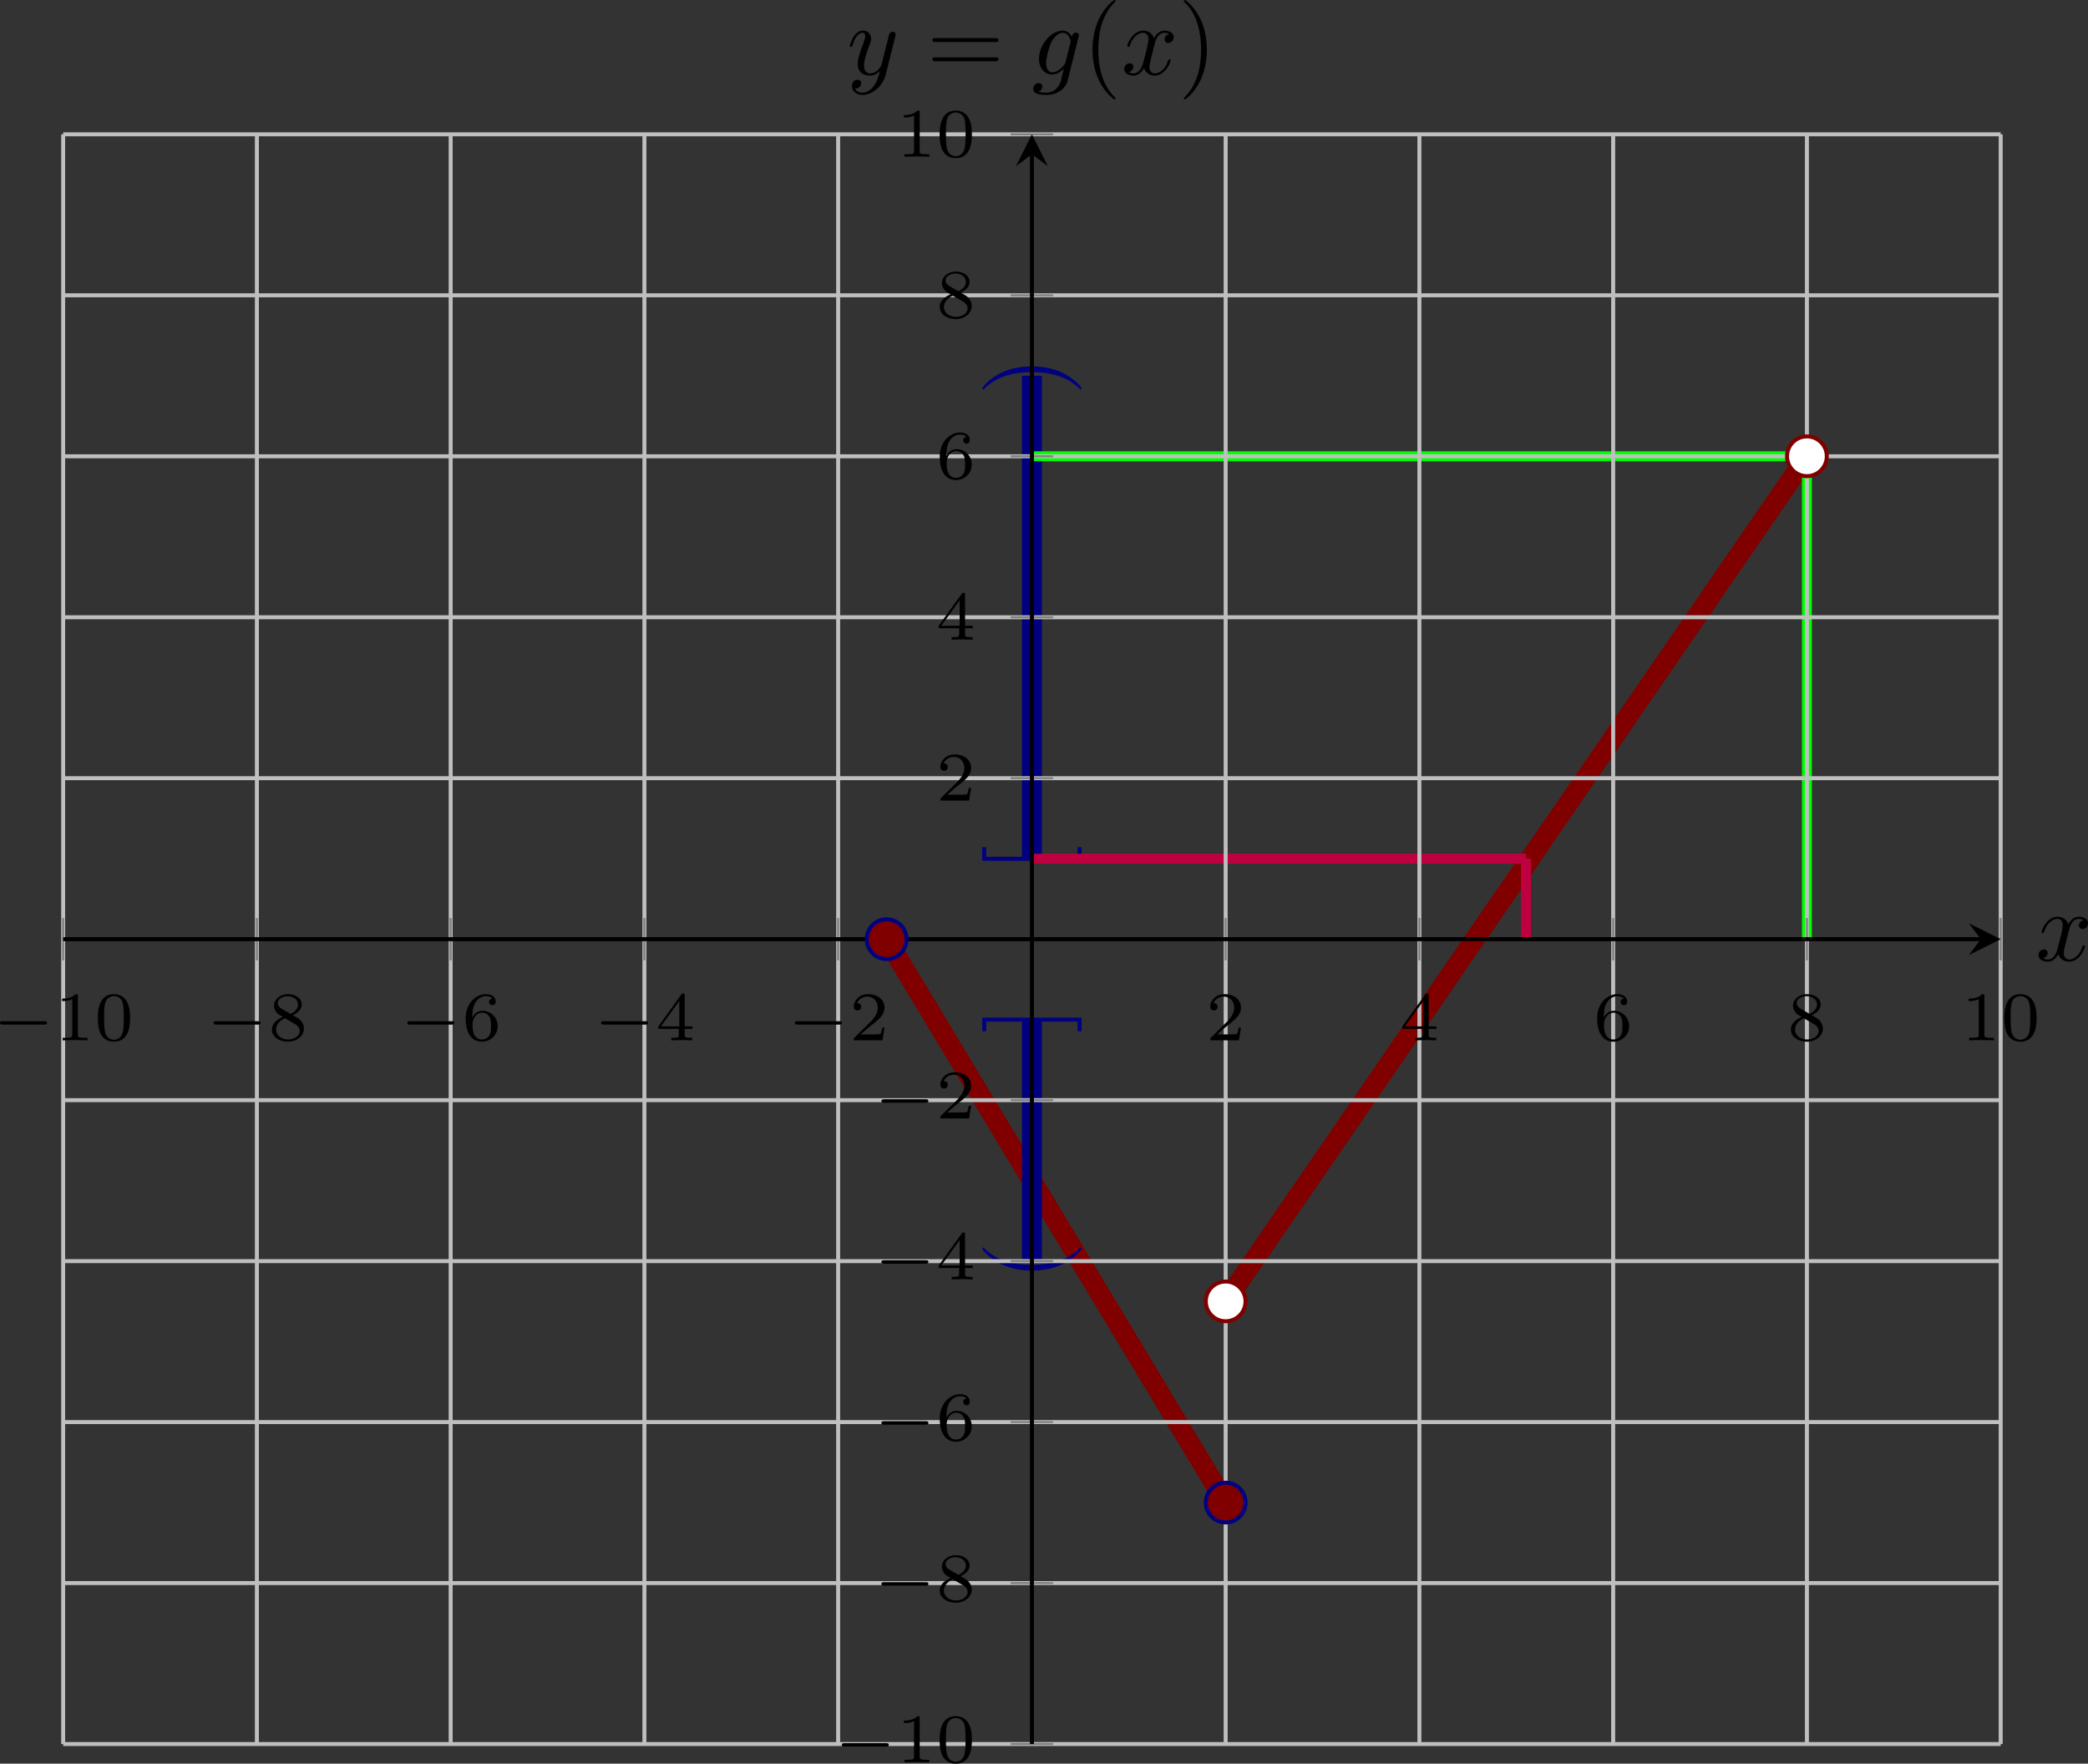 <?xml version='1.0' encoding='UTF-8'?>
<!-- This file was generated by dvisvgm 3.2.2 -->
<svg version='1.1' xmlns='http://www.w3.org/2000/svg' xmlns:xlink='http://www.w3.org/1999/xlink' width='293.104pt' height='247.571pt' viewBox='10.352 261.283 293.104 247.571'>
<rect x="10.352" y="261.283" width="293.104" height="247.571" fill="#333333" stroke="none"/>
<defs>
<clipPath id='clip6'>
<path d='M13.727 361.496H208V200.098H13.727Z'/>
</clipPath>
<path id='g4-103' d='M4.692-3.756C4.702-3.816 4.722-3.866 4.722-3.935C4.722-4.105 4.603-4.204 4.433-4.204C4.334-4.204 4.065-4.134 4.025-3.776C3.846-4.144 3.497-4.403 3.098-4.403C1.963-4.403 .727-3.009 .727-1.574C.727-.588 1.335 0 2.052 0C2.64 0 3.108-.468 3.208-.578L3.218-.568C3.009 .319 2.889 .727 2.889 .747C2.849 .837 2.511 1.823 1.455 1.823C1.265 1.823 .936 1.813 .658 1.724C.956 1.634 1.066 1.375 1.066 1.205C1.066 1.046 .956 .857 .687 .857C.468 .857 .149 1.036 .149 1.435C.149 1.843 .518 2.042 1.474 2.042C2.72 2.042 3.437 1.265 3.587 .667L4.692-3.756ZM3.397-1.275C3.337-1.016 3.108-.767 2.889-.578C2.68-.399 2.371-.219 2.082-.219C1.584-.219 1.435-.737 1.435-1.136C1.435-1.614 1.724-2.79 1.993-3.298C2.262-3.786 2.69-4.184 3.108-4.184C3.766-4.184 3.905-3.377 3.905-3.328S3.885-3.218 3.875-3.178L3.397-1.275Z'/>
<path id='g4-120' d='M3.328-3.009C3.387-3.268 3.616-4.184 4.314-4.184C4.364-4.184 4.603-4.184 4.812-4.055C4.533-4.005 4.334-3.756 4.334-3.517C4.334-3.357 4.443-3.168 4.712-3.168C4.932-3.168 5.25-3.347 5.25-3.746C5.25-4.264 4.663-4.403 4.324-4.403C3.746-4.403 3.397-3.875 3.278-3.646C3.029-4.304 2.491-4.403 2.202-4.403C1.166-4.403 .598-3.118 .598-2.869C.598-2.77 .697-2.77 .717-2.77C.797-2.77 .827-2.79 .847-2.879C1.186-3.935 1.843-4.184 2.182-4.184C2.371-4.184 2.72-4.095 2.72-3.517C2.72-3.208 2.55-2.54 2.182-1.146C2.022-.528 1.674-.11 1.235-.11C1.176-.11 .946-.11 .737-.239C.986-.289 1.205-.498 1.205-.777C1.205-1.046 .986-1.126 .837-1.126C.538-1.126 .289-.867 .289-.548C.289-.09 .787 .11 1.225 .11C1.883 .11 2.242-.588 2.271-.648C2.391-.279 2.75 .11 3.347 .11C4.374 .11 4.941-1.176 4.941-1.425C4.941-1.524 4.852-1.524 4.822-1.524C4.732-1.524 4.712-1.484 4.692-1.415C4.364-.349 3.686-.11 3.367-.11C2.979-.11 2.819-.428 2.819-.767C2.819-.986 2.879-1.205 2.989-1.644L3.328-3.009Z'/>
<path id='g4-121' d='M4.842-3.796C4.882-3.935 4.882-3.955 4.882-4.025C4.882-4.204 4.742-4.294 4.593-4.294C4.493-4.294 4.334-4.234 4.244-4.085C4.224-4.035 4.144-3.726 4.105-3.547C4.035-3.288 3.965-3.019 3.905-2.75L3.457-.956C3.417-.807 2.989-.11 2.331-.11C1.823-.11 1.714-.548 1.714-.917C1.714-1.375 1.883-1.993 2.222-2.869C2.381-3.278 2.421-3.387 2.421-3.587C2.421-4.035 2.102-4.403 1.604-4.403C.658-4.403 .289-2.959 .289-2.869C.289-2.77 .389-2.77 .408-2.77C.508-2.77 .518-2.79 .568-2.949C.837-3.885 1.235-4.184 1.574-4.184C1.654-4.184 1.823-4.184 1.823-3.866C1.823-3.616 1.724-3.357 1.654-3.168C1.255-2.112 1.076-1.544 1.076-1.076C1.076-.189 1.704 .11 2.291 .11C2.68 .11 3.019-.06 3.298-.339C3.168 .179 3.049 .667 2.65 1.196C2.391 1.534 2.012 1.823 1.554 1.823C1.415 1.823 .966 1.793 .797 1.405C.956 1.405 1.086 1.405 1.225 1.285C1.325 1.196 1.425 1.066 1.425 .877C1.425 .568 1.156 .528 1.056 .528C.827 .528 .498 .687 .498 1.176C.498 1.674 .936 2.042 1.554 2.042C2.58 2.042 3.606 1.136 3.885 .01L4.842-3.796Z'/>
<path id='g6-48' d='M3.599-2.225C3.599-2.992 3.508-3.543 3.187-4.031C2.971-4.352 2.538-4.631 1.981-4.631C.363-4.631 .363-2.727 .363-2.225S.363 .139 1.981 .139S3.599-1.723 3.599-2.225ZM1.981-.056C1.66-.056 1.234-.244 1.095-.816C.997-1.227 .997-1.799 .997-2.315C.997-2.824 .997-3.354 1.102-3.738C1.248-4.289 1.695-4.435 1.981-4.435C2.357-4.435 2.72-4.205 2.845-3.801C2.957-3.424 2.964-2.922 2.964-2.315C2.964-1.799 2.964-1.283 2.873-.844C2.734-.209 2.26-.056 1.981-.056Z'/>
<path id='g6-49' d='M2.336-4.435C2.336-4.624 2.322-4.631 2.127-4.631C1.681-4.191 1.046-4.184 .76-4.184V-3.933C.928-3.933 1.388-3.933 1.771-4.129V-.572C1.771-.342 1.771-.251 1.074-.251H.809V0C.934-.007 1.792-.028 2.05-.028C2.267-.028 3.145-.007 3.299 0V-.251H3.034C2.336-.251 2.336-.342 2.336-.572V-4.435Z'/>
<path id='g6-50' d='M3.522-1.269H3.285C3.264-1.116 3.194-.704 3.103-.635C3.048-.593 2.511-.593 2.413-.593H1.13C1.862-1.241 2.106-1.437 2.525-1.764C3.041-2.176 3.522-2.608 3.522-3.271C3.522-4.115 2.783-4.631 1.89-4.631C1.025-4.631 .439-4.024 .439-3.382C.439-3.027 .739-2.992 .809-2.992C.976-2.992 1.179-3.11 1.179-3.361C1.179-3.487 1.13-3.731 .767-3.731C.983-4.226 1.458-4.38 1.785-4.38C2.483-4.38 2.845-3.836 2.845-3.271C2.845-2.664 2.413-2.183 2.19-1.932L.509-.272C.439-.209 .439-.195 .439 0H3.313L3.522-1.269Z'/>
<path id='g6-52' d='M3.689-1.144V-1.395H2.915V-4.505C2.915-4.652 2.915-4.7 2.762-4.7C2.678-4.7 2.65-4.7 2.58-4.603L.272-1.395V-1.144H2.322V-.572C2.322-.335 2.322-.251 1.757-.251H1.569V0C1.918-.014 2.364-.028 2.615-.028C2.873-.028 3.32-.014 3.668 0V-.251H3.48C2.915-.251 2.915-.335 2.915-.572V-1.144H3.689ZM2.371-3.947V-1.395H.53L2.371-3.947Z'/>
<path id='g6-54' d='M1.046-2.28C1.046-2.852 1.095-3.368 1.36-3.794C1.597-4.17 1.974-4.428 2.42-4.428C2.629-4.428 2.908-4.373 3.048-4.184C2.873-4.17 2.727-4.052 2.727-3.85C2.727-3.675 2.845-3.522 3.055-3.522S3.389-3.661 3.389-3.864C3.389-4.268 3.096-4.631 2.406-4.631C1.402-4.631 .377-3.71 .377-2.211C.377-.404 1.227 .139 1.995 .139C2.845 .139 3.585-.509 3.585-1.423C3.585-2.308 2.88-2.964 2.064-2.964C1.506-2.964 1.2-2.594 1.046-2.28ZM1.995-.084C1.646-.084 1.374-.286 1.227-.593C1.123-.802 1.067-1.151 1.067-1.569C1.067-2.246 1.471-2.769 2.029-2.769C2.35-2.769 2.566-2.643 2.741-2.385C2.908-2.12 2.915-1.827 2.915-1.423C2.915-1.025 2.915-.732 2.727-.46C2.559-.216 2.336-.084 1.995-.084Z'/>
<path id='g6-56' d='M2.476-2.518C3.02-2.783 3.368-3.11 3.368-3.592C3.368-4.268 2.664-4.631 1.988-4.631C1.22-4.631 .593-4.129 .593-3.466C.593-3.138 .746-2.901 .872-2.762C.997-2.615 1.046-2.587 1.458-2.343C1.067-2.176 .377-1.799 .377-1.067C.377-.293 1.179 .139 1.974 .139C2.859 .139 3.585-.425 3.585-1.179C3.585-1.639 3.313-2.029 2.908-2.267C2.817-2.322 2.573-2.462 2.476-2.518ZM1.339-3.18C1.158-3.285 .962-3.473 .962-3.731C.962-4.17 1.471-4.428 1.974-4.428C2.518-4.428 2.999-4.087 2.999-3.592C2.999-2.971 2.273-2.657 2.26-2.657S2.232-2.664 2.183-2.692L1.339-3.18ZM1.681-2.211L2.636-1.66C2.817-1.555 3.166-1.346 3.166-.934C3.166-.411 2.587-.084 1.988-.084C1.346-.084 .795-.495 .795-1.067C.795-1.583 1.179-1.981 1.681-2.211Z'/>
<path id='g3-0' d='M5.189-1.576C5.3-1.576 5.467-1.576 5.467-1.743C5.467-1.918 5.307-1.918 5.189-1.918H1.032C.921-1.918 .753-1.918 .753-1.75C.753-1.576 .914-1.576 1.032-1.576H5.189Z'/>
<path id='g5-40' d='M3.298 2.391C3.298 2.361 3.298 2.341 3.128 2.172C1.883 .917 1.564-.966 1.564-2.491C1.564-4.224 1.943-5.958 3.168-7.203C3.298-7.323 3.298-7.342 3.298-7.372C3.298-7.442 3.258-7.472 3.198-7.472C3.098-7.472 2.202-6.795 1.614-5.529C1.106-4.433 .986-3.328 .986-2.491C.986-1.714 1.096-.508 1.644 .618C2.242 1.843 3.098 2.491 3.198 2.491C3.258 2.491 3.298 2.461 3.298 2.391Z'/>
<path id='g5-41' d='M2.879-2.491C2.879-3.268 2.77-4.473 2.222-5.599C1.624-6.824 .767-7.472 .667-7.472C.608-7.472 .568-7.432 .568-7.372C.568-7.342 .568-7.323 .757-7.143C1.733-6.157 2.301-4.573 2.301-2.491C2.301-.787 1.933 .966 .697 2.222C.568 2.341 .568 2.361 .568 2.391C.568 2.451 .608 2.491 .667 2.491C.767 2.491 1.664 1.813 2.252 .548C2.76-.548 2.879-1.654 2.879-2.491Z'/>
<path id='g5-61' d='M6.844-3.258C6.994-3.258 7.183-3.258 7.183-3.457S6.994-3.656 6.854-3.656H.887C.747-3.656 .558-3.656 .558-3.457S.747-3.258 .897-3.258H6.844ZM6.854-1.325C6.994-1.325 7.183-1.325 7.183-1.524S6.994-1.724 6.844-1.724H.897C.747-1.724 .558-1.724 .558-1.524S.747-1.325 .887-1.325H6.854Z'/>
<path id='g5-91' d='M2.54 2.491V2.092H1.574V-7.073H2.54V-7.472H1.176V2.491H2.54Z'/>
<path id='g5-93' d='M1.584-7.472H.219V-7.073H1.186V2.092H.219V2.491H1.584V-7.472Z'/>
</defs>
<g id='page8' transform='matrix(1.4 0 0 1.4 0 0)'>
<path d='M96.293 280.797C96.293 280.797 96.539 281.211 96.637 281.367C96.731 281.527 96.883 281.781 96.977 281.938C97.074 282.098 97.227 282.352 97.32 282.508C97.418 282.668 97.57 282.922 97.664 283.078C97.762 283.238 97.914 283.492 98.008 283.652C98.106 283.809 98.258 284.063 98.352 284.223C98.445 284.379 98.602 284.633 98.695 284.793C98.789 284.949 98.945 285.203 99.039 285.363C99.133 285.52 99.285 285.774 99.383 285.934C99.477 286.09 99.629 286.344 99.727 286.504C99.82 286.66 99.973 286.914 100.07 287.074C100.164 287.231 100.316 287.488 100.414 287.645C100.508 287.805 100.66 288.059 100.754 288.215C100.852 288.375 101.004 288.629 101.098 288.785C101.195 288.945 101.348 289.199 101.441 289.356C101.539 289.516 101.691 289.77 101.785 289.926C101.883 290.086 102.035 290.34 102.129 290.496C102.227 290.656 102.379 290.91 102.473 291.067C102.566 291.227 102.723 291.481 102.816 291.641C102.91 291.797 103.062 292.051 103.16 292.211C103.254 292.367 103.406 292.621 103.504 292.781C103.598 292.938 103.75 293.192 103.848 293.352C103.941 293.508 104.094 293.762 104.191 293.922C104.285 294.078 104.438 294.332 104.535 294.492C104.629 294.649 104.781 294.902 104.875 295.063C104.973 295.219 105.125 295.473 105.219 295.633C105.316 295.793 105.469 296.047 105.562 296.203C105.66 296.363 105.812 296.617 105.906 296.774C106.004 296.934 106.156 297.188 106.25 297.344C106.344 297.504 106.5 297.758 106.594 297.914C106.688 298.074 106.844 298.328 106.938 298.485C107.031 298.645 107.184 298.899 107.281 299.055C107.375 299.215 107.527 299.469 107.625 299.625C107.719 299.785 107.871 300.039 107.969 300.199C108.062 300.356 108.215 300.61 108.312 300.77C108.406 300.926 108.559 301.18 108.652 301.34C108.75 301.496 108.902 301.75 108.996 301.91C109.094 302.067 109.246 302.32 109.34 302.481C109.438 302.637 109.59 302.891 109.684 303.051C109.781 303.207 109.934 303.461 110.027 303.621C110.121 303.781 110.277 304.035 110.371 304.192C110.465 304.352 110.621 304.606 110.715 304.762C110.809 304.922 110.961 305.176 111.059 305.332C111.152 305.492 111.305 305.746 111.402 305.902C111.496 306.063 111.648 306.317 111.746 306.473C111.84 306.633 111.992 306.887 112.09 307.043C112.184 307.203 112.336 307.457 112.43 307.613C112.527 307.774 112.68 308.027 112.773 308.188C112.871 308.344 113.023 308.598 113.117 308.758C113.215 308.914 113.367 309.168 113.461 309.328C113.559 309.485 113.711 309.738 113.805 309.899C113.902 310.055 114.055 310.309 114.149 310.469C114.242 310.625 114.399 310.879 114.492 311.039C114.586 311.195 114.738 311.449 114.836 311.61C114.93 311.766 115.082 312.02 115.18 312.18C115.274 312.34 115.426 312.594 115.524 312.75C115.617 312.91 115.77 313.164 115.867 313.32C115.961 313.481 116.113 313.735 116.211 313.891C116.305 314.051 116.457 314.305 116.551 314.461C116.649 314.621 116.801 314.875 116.895 315.031C116.992 315.192 117.145 315.445 117.238 315.602C117.336 315.762 117.488 316.016 117.582 316.176C117.68 316.332 117.832 316.586 117.926 316.746C118.02 316.902 118.176 317.156 118.27 317.317C118.363 317.473 118.52 317.727 118.613 317.887C118.707 318.043 118.859 318.297 118.957 318.457C119.051 318.613 119.203 318.867 119.301 319.027C119.395 319.184 119.547 319.438 119.645 319.598C119.738 319.754 119.891 320.008 119.988 320.168C120.082 320.328 120.234 320.582 120.328 320.738C120.426 320.899 120.578 321.152 120.672 321.309C120.77 321.469 120.922 321.723 121.016 321.879C121.113 322.039 121.266 322.293 121.359 322.449C121.457 322.61 121.609 322.863 121.703 323.02C121.797 323.18 121.953 323.434 122.047 323.59C122.141 323.75 122.297 324.004 122.391 324.16C122.484 324.32 122.637 324.574 122.734 324.735C122.828 324.891 122.981 325.145 123.078 325.305C123.172 325.461 123.324 325.715 123.422 325.875C123.516 326.031 123.668 326.285 123.766 326.445C123.859 326.602 124.012 326.856 124.106 327.016C124.203 327.172 124.356 327.426 124.449 327.586C124.547 327.742 124.699 327.996 124.793 328.156C124.891 328.317 125.043 328.57 125.137 328.727C125.234 328.887 125.387 329.141 125.481 329.297C125.578 329.457 125.731 329.711 125.824 329.867C125.918 330.027 126.074 330.281 126.168 330.438C126.262 330.598 126.414 330.852 126.512 331.008C126.606 331.168 126.758 331.422 126.856 331.578C126.949 331.738 127.102 331.992 127.199 332.149C127.293 332.309 127.445 332.563 127.543 332.723C127.637 332.879 127.789 333.133 127.887 333.293C127.981 333.449 128.133 333.703 128.227 333.863C128.324 334.02 128.477 334.274 128.57 334.434C128.668 334.59 128.82 334.844 128.914 335.004C129.012 335.16 129.164 335.414 129.258 335.574C129.356 335.731 129.508 335.985 129.602 336.145C129.695 336.301 129.852 336.555 129.945 336.715C130.039 336.875 130.289 337.285 130.289 337.285' stroke='#800000' fill='none' stroke-width='1.993' stroke-miterlimit='10' clip-path='url(#clip6)'/>
<path d='M130.289 317.113C130.289 317.113 130.715 316.492 130.879 316.258C131.043 316.02 131.305 315.637 131.465 315.399C131.629 315.164 131.891 314.781 132.055 314.543C132.219 314.309 132.481 313.926 132.645 313.688S133.07 313.07 133.234 312.832C133.395 312.594 133.656 312.215 133.82 311.977C133.984 311.738 134.246 311.36 134.41 311.121S134.836 310.504 135 310.266C135.16 310.027 135.426 309.649 135.586 309.41C135.75 309.172 136.012 308.789 136.176 308.555C136.34 308.317 136.602 307.934 136.766 307.695C136.93 307.461 137.192 307.078 137.352 306.84C137.516 306.606 137.777 306.223 137.942 305.985C138.106 305.746 138.367 305.367 138.531 305.129S138.957 304.512 139.121 304.274C139.281 304.035 139.543 303.656 139.707 303.418C139.871 303.18 140.133 302.801 140.297 302.563S140.723 301.945 140.887 301.707S141.313 301.086 141.473 300.852C141.637 300.613 141.899 300.231 142.063 299.996C142.227 299.758 142.488 299.375 142.652 299.137C142.817 298.902 143.078 298.52 143.242 298.281C143.402 298.047 143.664 297.664 143.828 297.426C143.992 297.188 144.254 296.809 144.418 296.57S144.844 295.953 145.008 295.715C145.168 295.477 145.434 295.098 145.594 294.86C145.758 294.621 146.02 294.242 146.184 294.004S146.609 293.387 146.774 293.149C146.938 292.91 147.199 292.527 147.359 292.293C147.524 292.055 147.785 291.672 147.949 291.438C148.113 291.199 148.375 290.817 148.539 290.578C148.703 290.344 148.965 289.961 149.129 289.723C149.289 289.488 149.551 289.106 149.715 288.867C149.879 288.629 150.141 288.25 150.305 288.012S150.731 287.395 150.895 287.156S151.32 286.539 151.481 286.301C151.645 286.063 151.906 285.684 152.07 285.445S152.496 284.828 152.66 284.59S153.086 283.969 153.25 283.735C153.41 283.496 153.672 283.113 153.836 282.875C154 282.641 154.262 282.258 154.426 282.02C154.59 281.785 154.852 281.402 155.016 281.164C155.176 280.926 155.442 280.547 155.602 280.309C155.766 280.07 156.027 279.692 156.192 279.453C156.356 279.215 156.617 278.836 156.781 278.598C156.945 278.36 157.207 277.981 157.367 277.742C157.531 277.504 157.793 277.125 157.957 276.887S158.383 276.266 158.547 276.031C158.711 275.793 158.973 275.41 159.137 275.176C159.297 274.938 159.559 274.555 159.723 274.317C159.887 274.082 160.149 273.699 160.313 273.461C160.477 273.227 160.738 272.844 160.902 272.606C161.067 272.367 161.328 271.988 161.488 271.75C161.652 271.512 161.914 271.133 162.078 270.895S162.504 270.277 162.668 270.039C162.832 269.801 163.094 269.422 163.258 269.184C163.418 268.945 163.68 268.567 163.844 268.328S164.27 267.707 164.434 267.473C164.598 267.235 164.859 266.852 165.024 266.617C165.184 266.379 165.449 265.996 165.609 265.758C165.774 265.524 166.035 265.141 166.199 264.902C166.363 264.668 166.625 264.285 166.789 264.047C166.953 263.809 167.215 263.43 167.375 263.192C167.539 262.953 167.801 262.574 167.965 262.336S168.391 261.719 168.555 261.481C168.719 261.242 168.981 260.863 169.145 260.625C169.305 260.387 169.567 260.008 169.731 259.77C169.895 259.531 170.156 259.149 170.32 258.914C170.484 258.676 170.746 258.293 170.91 258.055C171.074 257.82 171.336 257.438 171.496 257.199C171.66 256.965 171.922 256.582 172.086 256.344S172.512 255.727 172.676 255.488C172.84 255.25 173.102 254.871 173.266 254.633C173.426 254.395 173.688 254.016 173.852 253.778C174.016 253.539 174.277 253.16 174.442 252.922C174.606 252.684 174.867 252.305 175.031 252.067C175.192 251.828 175.457 251.445 175.617 251.211C175.781 250.973 176.043 250.59 176.207 250.356C176.371 250.117 176.633 249.735 176.797 249.496C176.961 249.262 177.223 248.879 177.383 248.641C177.547 248.406 177.809 248.024 177.973 247.785C178.137 247.547 178.399 247.168 178.563 246.93S178.988 246.313 179.152 246.074C179.313 245.836 179.574 245.457 179.738 245.219S180.164 244.602 180.328 244.363C180.492 244.125 180.754 243.746 180.918 243.508C181.078 243.27 181.344 242.887 181.504 242.653C181.668 242.414 181.93 242.031 182.094 241.797C182.258 241.559 182.52 241.176 182.684 240.938C182.848 240.703 183.109 240.32 183.27 240.082C183.434 239.848 183.695 239.465 183.859 239.227C184.024 238.988 184.285 238.61 184.449 238.371C184.613 238.133 184.875 237.754 185.039 237.516C185.199 237.278 185.461 236.899 185.625 236.66C185.789 236.422 186.051 236.043 186.215 235.805S186.641 235.184 186.805 234.949C186.969 234.711 187.231 234.328 187.391 234.094C187.555 233.856 187.817 233.473 187.981 233.235C188.145 233 188.57 232.379 188.57 232.379' stroke='#800000' fill='none' stroke-width='1.993' stroke-miterlimit='10' clip-path='url(#clip6)'/>
<path d='M110.863 313.078C110.863 313.078 110.863 312.899 110.863 312.832S110.863 312.656 110.863 312.59C110.863 312.52 110.863 312.41 110.863 312.344S110.863 312.168 110.863 312.098C110.863 312.031 110.863 311.922 110.863 311.856C110.863 311.785 110.863 311.676 110.863 311.61C110.863 311.543 110.863 311.434 110.863 311.363C110.863 311.297 110.863 311.188 110.863 311.121S110.863 310.945 110.863 310.875C110.863 310.809 110.863 310.699 110.863 310.633C110.863 310.563 110.863 310.453 110.863 310.387S110.863 310.211 110.863 310.141C110.863 310.074 110.863 309.965 110.863 309.899S110.863 309.723 110.863 309.652C110.863 309.586 110.863 309.477 110.863 309.41C110.863 309.34 110.863 309.231 110.863 309.164S110.863 308.988 110.863 308.918C110.863 308.852 110.863 308.742 110.863 308.676S110.863 308.5 110.863 308.43C110.863 308.363 110.863 308.254 110.863 308.188C110.863 308.117 110.863 308.008 110.863 307.942S110.863 307.766 110.863 307.695C110.863 307.629 110.863 307.52 110.863 307.453S110.863 307.277 110.863 307.207C110.863 307.141 110.863 307.031 110.863 306.965C110.863 306.895 110.863 306.785 110.863 306.719S110.863 306.543 110.863 306.473C110.863 306.406 110.863 306.297 110.863 306.231C110.863 306.164 110.863 306.055 110.863 305.985C110.863 305.918 110.863 305.809 110.863 305.742C110.863 305.672 110.863 305.563 110.863 305.496S110.863 305.32 110.863 305.25C110.863 305.184 110.863 305.074 110.863 305.008S110.863 304.832 110.863 304.762C110.863 304.695 110.863 304.586 110.863 304.52C110.863 304.449 110.863 304.34 110.863 304.274S110.863 304.098 110.863 304.027C110.863 303.961 110.863 303.852 110.863 303.785S110.863 303.61 110.863 303.539C110.863 303.473 110.863 303.363 110.863 303.297C110.863 303.227 110.863 303.117 110.863 303.051S110.863 302.875 110.863 302.805C110.863 302.738 110.863 302.629 110.863 302.563S110.863 302.387 110.863 302.317C110.863 302.25 110.863 302.141 110.863 302.074C110.863 302.004 110.863 301.895 110.863 301.828S110.863 301.652 110.863 301.582C110.863 301.516 110.863 301.406 110.863 301.34S110.863 301.164 110.863 301.094C110.863 301.027 110.863 300.918 110.863 300.852C110.863 300.781 110.863 300.672 110.863 300.606C110.863 300.539 110.863 300.43 110.863 300.36C110.863 300.293 110.863 300.184 110.863 300.117S110.863 299.942 110.863 299.871C110.863 299.805 110.863 299.695 110.863 299.629C110.863 299.559 110.863 299.449 110.863 299.383S110.863 299.207 110.863 299.137C110.863 299.07 110.863 298.961 110.863 298.895S110.863 298.719 110.863 298.649C110.863 298.582 110.863 298.473 110.863 298.406C110.863 298.336 110.863 298.227 110.863 298.16S110.863 297.985 110.863 297.914C110.863 297.848 110.863 297.738 110.863 297.672C110.863 297.606 110.863 297.496 110.863 297.426C110.863 297.36 110.863 297.25 110.863 297.184C110.863 297.113 110.863 297.004 110.863 296.938S110.863 296.762 110.863 296.692C110.863 296.625 110.863 296.516 110.863 296.449S110.863 296.274 110.863 296.203C110.863 296.137 110.863 296.027 110.863 295.961C110.863 295.891 110.863 295.781 110.863 295.715S110.863 295.539 110.863 295.469C110.863 295.402 110.863 295.293 110.863 295.227S110.863 295.051 110.863 294.981C110.863 294.914 110.863 294.805 110.863 294.738C110.863 294.668 110.863 294.559 110.863 294.492S110.863 294.317 110.863 294.246C110.863 294.18 110.863 294.07 110.863 294.004S110.863 293.828 110.863 293.758C110.863 293.692 110.863 293.582 110.863 293.516C110.863 293.445 110.863 293.336 110.863 293.27S110.863 293.094 110.863 293.024C110.863 292.957 110.863 292.848 110.863 292.781S110.863 292.606 110.863 292.535C110.863 292.469 110.863 292.36 110.863 292.293C110.863 292.223 110.863 292.113 110.863 292.047C110.863 291.981 110.863 291.871 110.863 291.801C110.863 291.735 110.863 291.625 110.863 291.559S110.863 291.383 110.863 291.313C110.863 291.246 110.863 291.137 110.863 291.07C110.863 291 110.863 290.891 110.863 290.824S110.863 290.649 110.863 290.578C110.863 290.512 110.863 290.402 110.863 290.336S110.863 290.16 110.863 290.09C110.863 290.024 110.863 289.914 110.863 289.848C110.863 289.777 110.863 289.668 110.863 289.602S110.863 289.426 110.863 289.356C110.863 289.289 110.863 289.18 110.863 289.113S110.863 288.867 110.863 288.867' stroke='#000080' fill='none' stroke-width='1.993' stroke-miterlimit='10' clip-path='url(#clip6)'/>
<path d='M110.863 272.727C110.863 272.727 110.863 272.375 110.863 272.238C110.863 272.102 110.863 271.887 110.863 271.75S110.863 271.395 110.863 271.262C110.863 271.125 110.863 270.906 110.863 270.774C110.863 270.637 110.863 270.418 110.863 270.281C110.863 270.149 110.863 269.93 110.863 269.793C110.863 269.656 110.863 269.442 110.863 269.305C110.863 269.168 110.863 268.949 110.863 268.817C110.863 268.68 110.863 268.461 110.863 268.328C110.863 268.192 110.863 267.973 110.863 267.836C110.863 267.703 110.863 267.485 110.863 267.348C110.863 267.211 110.863 266.996 110.863 266.86C110.863 266.723 110.863 266.504 110.863 266.371C110.863 266.235 110.863 266.016 110.863 265.883C110.863 265.746 110.863 265.527 110.863 265.391C110.863 265.258 110.863 265.039 110.863 264.902S110.863 264.551 110.863 264.414C110.863 264.277 110.863 264.059 110.863 263.926C110.863 263.789 110.863 263.57 110.863 263.434C110.863 263.301 110.863 263.082 110.863 262.945C110.863 262.813 110.863 262.594 110.863 262.457S110.863 262.106 110.863 261.969S110.863 261.613 110.863 261.481C110.863 261.344 110.863 261.125 110.863 260.988C110.863 260.856 110.863 260.637 110.863 260.5C110.863 260.367 110.863 260.149 110.863 260.012S110.863 259.66 110.863 259.524C110.863 259.387 110.863 259.168 110.863 259.035C110.863 258.899 110.863 258.68 110.863 258.543C110.863 258.41 110.863 258.192 110.863 258.055C110.863 257.922 110.863 257.703 110.863 257.567C110.863 257.43 110.863 257.215 110.863 257.078C110.863 256.942 110.863 256.723 110.863 256.59C110.863 256.453 110.863 256.235 110.863 256.098C110.863 255.965 110.863 255.746 110.863 255.61C110.863 255.477 110.863 255.258 110.863 255.121C110.863 254.985 110.863 254.77 110.863 254.633S110.863 254.278 110.863 254.145C110.863 254.008 110.863 253.789 110.863 253.653C110.863 253.52 110.863 253.301 110.863 253.164C110.863 253.031 110.863 252.813 110.863 252.676S110.863 252.324 110.863 252.188C110.863 252.051 110.863 251.832 110.863 251.699C110.863 251.563 110.863 251.344 110.863 251.207C110.863 251.074 110.863 250.856 110.863 250.719S110.863 250.367 110.863 250.231C110.863 250.094 110.863 249.879 110.863 249.742C110.863 249.606 110.863 249.387 110.863 249.254C110.863 249.117 110.863 248.899 110.863 248.762C110.863 248.629 110.863 248.41 110.863 248.274C110.863 248.137 110.863 247.922 110.863 247.785C110.863 247.649 110.863 247.434 110.863 247.297S110.863 246.942 110.863 246.809C110.863 246.672 110.863 246.453 110.863 246.317C110.863 246.184 110.863 245.965 110.863 245.828C110.863 245.692 110.863 245.477 110.863 245.34S110.863 244.988 110.863 244.852C110.863 244.715 110.863 244.496 110.863 244.363C110.863 244.227 110.863 244.008 110.863 243.871C110.863 243.738 110.863 243.52 110.863 243.383S110.863 243.031 110.863 242.895C110.863 242.758 110.863 242.543 110.863 242.406C110.863 242.27 110.863 242.051 110.863 241.918C110.863 241.781 110.863 241.563 110.863 241.426C110.863 241.293 110.863 241.074 110.863 240.938C110.863 240.801 110.863 240.586 110.863 240.449C110.863 240.313 110.863 240.098 110.863 239.961S110.863 239.606 110.863 239.473C110.863 239.336 110.863 239.117 110.863 238.981C110.863 238.848 110.863 238.629 110.863 238.492C110.863 238.356 110.863 238.141 110.863 238.004S110.863 237.653 110.863 237.516S110.863 237.16 110.863 237.028C110.863 236.891 110.863 236.672 110.863 236.535C110.863 236.403 110.863 236.184 110.863 236.047S110.863 235.695 110.863 235.559C110.863 235.422 110.863 235.207 110.863 235.07C110.863 234.934 110.863 234.715 110.863 234.582C110.863 234.445 110.863 234.227 110.863 234.09C110.863 233.957 110.863 233.738 110.863 233.602C110.863 233.465 110.863 233.25 110.863 233.113C110.863 232.977 110.863 232.762 110.863 232.625S110.863 232.27 110.863 232.137C110.863 232 110.863 231.781 110.863 231.645C110.863 231.512 110.863 231.293 110.863 231.156C110.863 231.02 110.863 230.805 110.863 230.668S110.863 230.313 110.863 230.18C110.863 230.043 110.863 229.824 110.863 229.692C110.863 229.555 110.863 229.336 110.863 229.199C110.863 229.067 110.863 228.848 110.863 228.711S110.863 228.36 110.863 228.223S110.863 227.867 110.863 227.735C110.863 227.598 110.863 227.379 110.863 227.246C110.863 227.11 110.863 226.891 110.863 226.754C110.863 226.621 110.863 226.403 110.863 226.266S110.863 225.914 110.863 225.778C110.863 225.641 110.863 225.422 110.863 225.289C110.863 225.153 110.863 224.934 110.863 224.801C110.863 224.664 110.863 224.309 110.863 224.309' stroke='#000080' fill='none' stroke-width='1.993' stroke-miterlimit='10' clip-path='url(#clip6)'/>
<g fill='#000080' transform='matrix(0 -1 1 0 -242.16 339.145)'>
<use x='24.131' y='355.513' xlink:href='#g5-40'/>
</g>
<g fill='#000080' transform='matrix(0 -1 1 0 -242.16 314.382)'>
<use x='24.131' y='355.513' xlink:href='#g5-93'/>
</g>
<g fill='#000080' transform='matrix(0 -1 1 0 -242.16 298.243)'>
<use x='24.131' y='355.513' xlink:href='#g5-91'/>
</g>
<g fill='#000080' transform='matrix(0 -1 1 0 -242.16 250.377)'>
<use x='24.131' y='355.513' xlink:href='#g5-41'/>
</g>
<path d='M110.863 272.727C110.863 272.727 114.84 272.727 116.367 272.727C117.895 272.727 120.344 272.727 121.871 272.727C123.399 272.727 125.848 272.727 127.375 272.727S131.352 272.727 132.879 272.727S136.856 272.727 138.383 272.727S142.359 272.727 143.887 272.727C145.414 272.727 147.867 272.727 149.395 272.727C150.922 272.727 153.371 272.727 154.899 272.727C156.426 272.727 160.402 272.727 160.402 272.727' stroke='#bf0040' fill='none' stroke-width='.996' stroke-miterlimit='10' clip-path='url(#clip6)'/>
<path d='M160.402 272.727C160.402 272.727 160.402 272.848 160.402 272.891C160.402 272.938 160.402 273.012 160.402 273.059C160.402 273.102 160.402 273.176 160.402 273.223C160.402 273.27 160.402 273.34 160.402 273.387S160.402 273.504 160.402 273.551C160.402 273.598 160.402 273.672 160.402 273.715C160.402 273.762 160.402 273.836 160.402 273.879C160.402 273.926 160.402 274 160.402 274.047C160.402 274.09 160.402 274.164 160.402 274.211C160.402 274.254 160.402 274.328 160.402 274.375S160.402 274.492 160.402 274.539C160.402 274.586 160.402 274.66 160.402 274.703C160.402 274.75 160.402 274.824 160.402 274.867C160.402 274.914 160.402 274.988 160.402 275.035C160.402 275.078 160.402 275.152 160.402 275.199C160.402 275.242 160.402 275.317 160.402 275.363C160.402 275.41 160.402 275.481 160.402 275.527S160.402 275.645 160.402 275.692S160.402 275.813 160.402 275.856C160.402 275.902 160.402 275.977 160.402 276.024C160.402 276.067 160.402 276.141 160.402 276.188C160.402 276.231 160.402 276.305 160.402 276.352C160.402 276.399 160.402 276.469 160.402 276.516S160.402 276.633 160.402 276.68C160.402 276.727 160.402 276.801 160.402 276.844C160.402 276.891 160.402 276.965 160.402 277.008C160.402 277.055 160.402 277.129 160.402 277.176C160.402 277.219 160.402 277.293 160.402 277.34C160.402 277.383 160.402 277.457 160.402 277.504S160.402 277.621 160.402 277.668C160.402 277.715 160.402 277.789 160.402 277.832C160.402 277.879 160.402 277.953 160.402 277.996C160.402 278.043 160.402 278.117 160.402 278.164C160.402 278.207 160.402 278.281 160.402 278.328C160.402 278.371 160.402 278.445 160.402 278.492C160.402 278.539 160.402 278.61 160.402 278.656C160.402 278.703 160.402 278.774 160.402 278.82S160.402 278.942 160.402 278.985C160.402 279.031 160.402 279.106 160.402 279.152C160.402 279.195 160.402 279.27 160.402 279.317C160.402 279.36 160.402 279.434 160.402 279.481C160.402 279.527 160.402 279.598 160.402 279.645S160.402 279.762 160.402 279.809C160.402 279.856 160.402 279.93 160.402 279.973C160.402 280.02 160.402 280.094 160.402 280.137C160.402 280.184 160.402 280.258 160.402 280.305C160.402 280.348 160.402 280.422 160.402 280.469C160.402 280.512 160.402 280.586 160.402 280.633S160.402 280.797 160.402 280.797' stroke='#bf0040' fill='none' stroke-width='.996' stroke-miterlimit='10' clip-path='url(#clip6)'/>
<path d='M110.863 232.379C110.863 232.379 117.102 232.379 119.496 232.379C121.891 232.379 125.734 232.379 128.129 232.379C130.527 232.379 134.367 232.379 136.766 232.379C139.16 232.379 143.004 232.379 145.399 232.379C147.797 232.379 151.637 232.379 154.035 232.379C156.43 232.379 160.274 232.379 162.668 232.379C165.063 232.379 168.906 232.379 171.301 232.379C173.699 232.379 177.539 232.379 179.938 232.379C182.332 232.379 188.57 232.379 188.57 232.379' stroke='#0f0' fill='none' stroke-width='.996' stroke-miterlimit='10' clip-path='url(#clip6)'/>
<path d='M188.57 280.797C188.57 280.797 188.57 280.082 188.57 279.809C188.57 279.535 188.57 279.094 188.57 278.82S188.57 278.11 188.57 277.832C188.57 277.559 188.57 277.121 188.57 276.844C188.57 276.57 188.57 276.133 188.57 275.856C188.57 275.582 188.57 275.145 188.57 274.867C188.57 274.594 188.57 274.156 188.57 273.879C188.57 273.606 188.57 273.168 188.57 272.891C188.57 272.617 188.57 272.18 188.57 271.906C188.57 271.629 188.57 271.192 188.57 270.918C188.57 270.641 188.57 270.203 188.57 269.93C188.57 269.652 188.57 269.215 188.57 268.942C188.57 268.664 188.57 268.227 188.57 267.953C188.57 267.676 188.57 267.238 188.57 266.965C188.57 266.692 188.57 266.25 188.57 265.977C188.57 265.703 188.57 265.262 188.57 264.988C188.57 264.715 188.57 264.274 188.57 264C188.57 263.727 188.57 263.285 188.57 263.012S188.57 262.297 188.57 262.024C188.57 261.75 188.57 261.309 188.57 261.035C188.57 260.762 188.57 260.32 188.57 260.047S188.57 259.332 188.57 259.059C188.57 258.785 188.57 258.344 188.57 258.07C188.57 257.797 188.57 257.356 188.57 257.082C188.57 256.809 188.57 256.367 188.57 256.094C188.57 255.82 188.57 255.379 188.57 255.106C188.57 254.832 188.57 254.391 188.57 254.117C188.57 253.844 188.57 253.403 188.57 253.129C188.57 252.856 188.57 252.414 188.57 252.141C188.57 251.867 188.57 251.426 188.57 251.153C188.57 250.879 188.57 250.442 188.57 250.164C188.57 249.891 188.57 249.453 188.57 249.176C188.57 248.903 188.57 248.465 188.57 248.188C188.57 247.914 188.57 247.477 188.57 247.199C188.57 246.926 188.57 246.488 188.57 246.211C188.57 245.938 188.57 245.5 188.57 245.227C188.57 244.949 188.57 244.512 188.57 244.238C188.57 243.961 188.57 243.524 188.57 243.25C188.57 242.973 188.57 242.535 188.57 242.262C188.57 241.985 188.57 241.547 188.57 241.274C188.57 240.996 188.57 240.559 188.57 240.285C188.57 240.008 188.57 239.57 188.57 239.297S188.57 238.582 188.57 238.309C188.57 238.035 188.57 237.594 188.57 237.32C188.57 237.047 188.57 236.606 188.57 236.332C188.57 236.059 188.57 235.617 188.57 235.344C188.57 235.07 188.57 234.629 188.57 234.356C188.57 234.082 188.57 233.641 188.57 233.367C188.57 233.094 188.57 232.379 188.57 232.379' stroke='#0f0' fill='none' stroke-width='.996' stroke-miterlimit='10' clip-path='url(#clip6)'/>
<path d='M13.727 361.496V200.098M33.152 361.496V200.098M52.582 361.496V200.098M72.008 361.496V200.098M91.434 361.496V200.098M130.289 361.496V200.098M149.715 361.496V200.098M169.145 361.496V200.098M188.57 361.496V200.098M208 361.496V200.098' stroke='#bfbfbf' fill='none' stroke-width='.399' stroke-miterlimit='10'/>
<path d='M13.727 361.496H208M13.727 345.356H208M13.727 329.215H208M13.727 313.078H208M13.727 296.938H208M13.727 264.656H208M13.727 248.52H208M13.727 232.379H208M13.727 216.238H208M13.727 200.098H208' stroke='#bfbfbf' fill='none' stroke-width='.399' stroke-miterlimit='10'/>
<path d='M13.727 282.922V278.672M33.152 282.922V278.672M52.582 282.922V278.672M72.008 282.922V278.672M91.434 282.922V278.672M130.289 282.922V278.672M149.715 282.922V278.672M169.145 282.922V278.672M188.57 282.922V278.672M208 282.922V278.672' stroke='#808080' fill='none' stroke-width='.199' stroke-miterlimit='10'/>
<path d='M108.734 361.496H112.988M108.734 345.356H112.988M108.734 329.215H112.988M108.734 313.078H112.988M108.734 296.938H112.988M108.734 264.656H112.988M108.734 248.52H112.988M108.734 232.379H112.988M108.734 216.238H112.988M108.734 200.098H112.988' stroke='#808080' fill='none' stroke-width='.199' stroke-miterlimit='10'/>
<path d='M13.727 280.797H206.004' stroke='#000' fill='none' stroke-width='.399' stroke-miterlimit='10'/>
<path d='M208 280.797L204.809 279.203L206.004 280.797L204.809 282.391'/>
<path d='M110.863 361.496V202.094' stroke='#000' fill='none' stroke-width='.399' stroke-miterlimit='10'/>
<path d='M110.863 200.098L109.27 203.289L110.863 202.094L112.457 203.289'/>
<g transform='matrix(1 0 0 1 -17.49 -64.575)'>
<use x='24.131' y='355.513' xlink:href='#g3-0'/>
<use x='30.358' y='355.513' xlink:href='#g6-49'/>
<use x='34.329' y='355.513' xlink:href='#g6-48'/>
</g>
<g transform='matrix(1 0 0 1 3.923 -64.575)'>
<use x='24.131' y='355.513' xlink:href='#g3-0'/>
<use x='30.358' y='355.513' xlink:href='#g6-56'/>
</g>
<g transform='matrix(1 0 0 1 23.35 -64.575)'>
<use x='24.131' y='355.513' xlink:href='#g3-0'/>
<use x='30.358' y='355.513' xlink:href='#g6-54'/>
</g>
<g transform='matrix(1 0 0 1 42.777 -64.575)'>
<use x='24.131' y='355.513' xlink:href='#g3-0'/>
<use x='30.358' y='355.513' xlink:href='#g6-52'/>
</g>
<g transform='matrix(1 0 0 1 62.205 -64.575)'>
<use x='24.131' y='355.513' xlink:href='#g3-0'/>
<use x='30.358' y='355.513' xlink:href='#g6-50'/>
</g>
<g transform='matrix(1 0 0 1 104.173 -64.575)'>
<use x='24.131' y='355.513' xlink:href='#g6-50'/>
</g>
<g transform='matrix(1 0 0 1 123.6 -64.575)'>
<use x='24.131' y='355.513' xlink:href='#g6-52'/>
</g>
<g transform='matrix(1 0 0 1 143.027 -64.575)'>
<use x='24.131' y='355.513' xlink:href='#g6-54'/>
</g>
<g transform='matrix(1 0 0 1 162.454 -64.575)'>
<use x='24.131' y='355.513' xlink:href='#g6-56'/>
</g>
<g transform='matrix(1 0 0 1 179.896 -64.575)'>
<use x='24.131' y='355.513' xlink:href='#g6-49'/>
<use x='28.102' y='355.513' xlink:href='#g6-48'/>
</g>
<g transform='matrix(1 0 0 1 66.916 7.815)'>
<use x='24.131' y='355.513' xlink:href='#g3-0'/>
<use x='30.358' y='355.513' xlink:href='#g6-49'/>
<use x='34.329' y='355.513' xlink:href='#g6-48'/>
</g>
<g transform='matrix(1 0 0 1 70.887 -8.325)'>
<use x='24.131' y='355.513' xlink:href='#g3-0'/>
<use x='30.358' y='355.513' xlink:href='#g6-56'/>
</g>
<g transform='matrix(1 0 0 1 70.887 -24.464)'>
<use x='24.131' y='355.513' xlink:href='#g3-0'/>
<use x='30.358' y='355.513' xlink:href='#g6-54'/>
</g>
<g transform='matrix(1 0 0 1 70.887 -40.604)'>
<use x='24.131' y='355.513' xlink:href='#g3-0'/>
<use x='30.358' y='355.513' xlink:href='#g6-52'/>
</g>
<g transform='matrix(1 0 0 1 70.887 -56.744)'>
<use x='24.131' y='355.513' xlink:href='#g3-0'/>
<use x='30.358' y='355.513' xlink:href='#g6-50'/>
</g>
<g transform='matrix(1 0 0 1 77.114 -88.608)'>
<use x='24.131' y='355.513' xlink:href='#g6-50'/>
</g>
<g transform='matrix(1 0 0 1 77.114 -104.747)'>
<use x='24.131' y='355.513' xlink:href='#g6-52'/>
</g>
<g transform='matrix(1 0 0 1 77.114 -120.887)'>
<use x='24.131' y='355.513' xlink:href='#g6-54'/>
</g>
<g transform='matrix(1 0 0 1 77.114 -137.027)'>
<use x='24.131' y='355.513' xlink:href='#g6-56'/>
</g>
<g transform='matrix(1 0 0 1 73.143 -153.166)'>
<use x='24.131' y='355.513' xlink:href='#g6-49'/>
<use x='28.102' y='355.513' xlink:href='#g6-48'/>
</g>
<path d='M98.285 280.797C98.285 279.695 97.391 278.805 96.293 278.805C95.191 278.805 94.301 279.695 94.301 280.797C94.301 281.899 95.191 282.789 96.293 282.789C97.391 282.789 98.285 281.899 98.285 280.797Z' fill='#800000'/>
<path d='M98.285 280.797C98.285 279.695 97.391 278.805 96.293 278.805C95.191 278.805 94.301 279.695 94.301 280.797C94.301 281.899 95.191 282.789 96.293 282.789C97.391 282.789 98.285 281.899 98.285 280.797Z' stroke='#000080' fill='none' stroke-width='.399' stroke-miterlimit='10'/>
<path d='M132.281 337.285C132.281 336.188 131.391 335.293 130.289 335.293C129.188 335.293 128.297 336.188 128.297 337.285C128.297 338.387 129.188 339.277 130.289 339.277C131.391 339.277 132.281 338.387 132.281 337.285Z' fill='#800000'/>
<path d='M132.281 337.285C132.281 336.188 131.391 335.293 130.289 335.293C129.188 335.293 128.297 336.188 128.297 337.285C128.297 338.387 129.188 339.277 130.289 339.277C131.391 339.277 132.281 338.387 132.281 337.285Z' stroke='#000080' fill='none' stroke-width='.399' stroke-miterlimit='10'/>
<path d='M132.281 317.113C132.281 316.012 131.391 315.121 130.289 315.121C129.188 315.121 128.297 316.012 128.297 317.113C128.297 318.211 129.188 319.106 130.289 319.106C131.391 319.106 132.281 318.211 132.281 317.113Z' fill='#fff'/>
<path d='M132.281 317.113C132.281 316.012 131.391 315.121 130.289 315.121C129.188 315.121 128.297 316.012 128.297 317.113C128.297 318.211 129.188 319.106 130.289 319.106C131.391 319.106 132.281 318.211 132.281 317.113Z' stroke='#800000' fill='none' stroke-width='.399' stroke-miterlimit='10'/>
<path d='M190.563 232.379C190.563 231.278 189.672 230.387 188.57 230.387C187.469 230.387 186.578 231.278 186.578 232.379C186.578 233.481 187.469 234.371 188.57 234.371C189.672 234.371 190.563 233.481 190.563 232.379Z' fill='#fff'/>
<path d='M190.563 232.379C190.563 231.278 189.672 230.387 188.57 230.387C187.469 230.387 186.578 231.278 186.578 232.379C186.578 233.481 187.469 234.371 188.57 234.371C189.672 234.371 190.563 233.481 190.563 232.379Z' stroke='#800000' fill='none' stroke-width='.399' stroke-miterlimit='10'/>
<g transform='matrix(1 0 0 1 187.373 -72.565)'>
<use x='24.131' y='355.513' xlink:href='#g4-120'/>
</g>
<g transform='matrix(1 0 0 1 68.188 -161.41)'>
<use x='24.131' y='355.513' xlink:href='#g4-121'/>
<use x='32.14' y='355.513' xlink:href='#g5-61'/>
<use x='42.656' y='355.513' xlink:href='#g4-103'/>
<use x='47.766' y='355.513' xlink:href='#g5-40'/>
<use x='51.64' y='355.513' xlink:href='#g4-120'/>
<use x='57.334' y='355.513' xlink:href='#g5-41'/>
</g>
</g>
</svg>